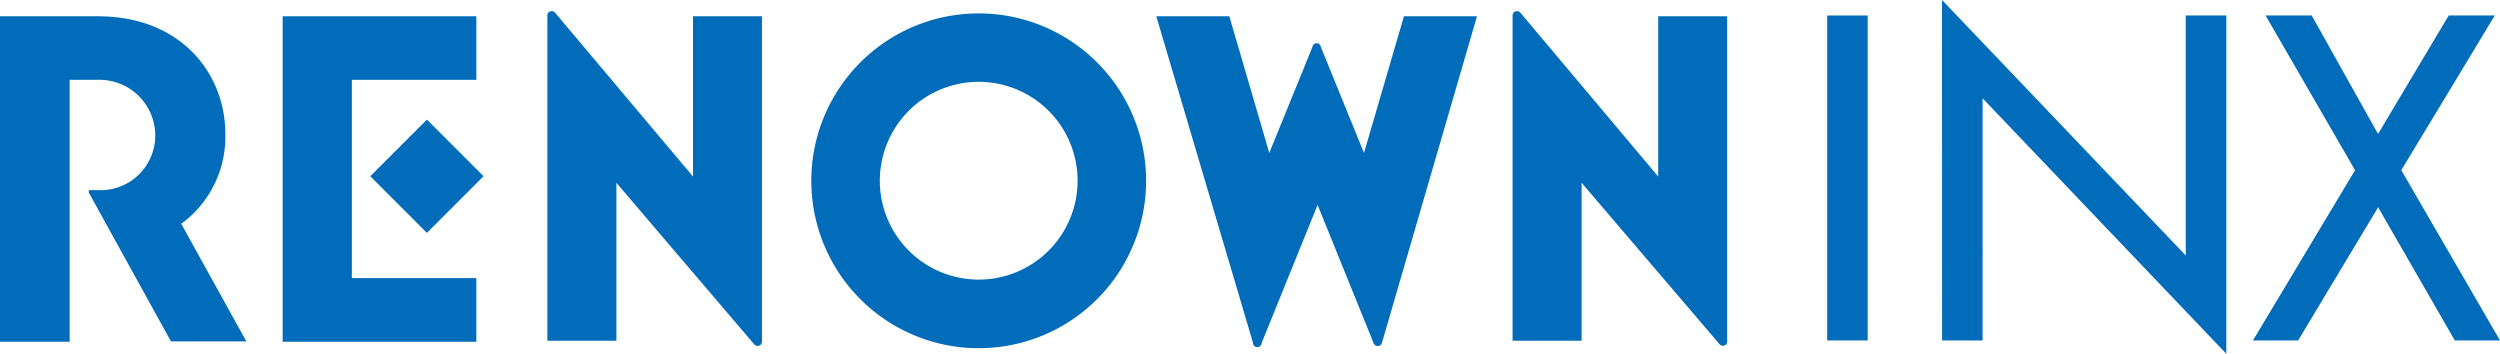 <svg id="レイヤー_2" data-name="レイヤー 2" xmlns="http://www.w3.org/2000/svg" width="287.19" height="40.64" viewBox="0 0 287.19 40.64">
  <defs>
    <style>
      .cls-1 {
        fill: #006cba;
      }
    </style>
  </defs>
  <g id="レイヤー_1" data-name="レイヤー 1">
    <path id="パス_246" data-name="パス 246" class="cls-1" d="M214.55,39.11H209.9V1.78h4.65Z"/>
    <path id="パス_247" data-name="パス 247" class="cls-1" d="M223.09,0l28,29.35V1.78h4.66V40.64l-28-29.35V39.11H223.1Z"/>
    <path id="パス_248" data-name="パス 248" class="cls-1" d="M260.26,1.78h5.3l7.62,13.61L281.3,1.78h5.29L275.85,19.55l11.34,19.56H282l-8.81-15.3L264,39.11h-5.19l11.73-19.56Z"/>
    <rect id="長方形_47" data-name="長方形 47" class="cls-1" width="9.2" height="9.2" transform="translate(42.536 20.243) rotate(-44.99)"/>
    <path id="パス_249" data-name="パス 249" class="cls-1" d="M40.42,9.17h14.3V1.87H32.47V39.26H54.72V31.95H40.42Z"/>
    <path id="パス_250" data-name="パス 250" class="cls-1" d="M25.88,15.31C25.88,8.67,21,1.88,11.24,1.87H0V39.26H8V9.17h3.22a6.41,6.41,0,0,1,6.61,6.67,6.29,6.29,0,0,1-5.91,6H10.36a.16.16,0,0,0-.17.17.24.24,0,0,0,0,.09h0l9.45,17.12H28.3L20.82,25.71A12.36,12.36,0,0,0,25.88,15.31Z"/>
    <path id="パス_251" data-name="パス 251" class="cls-1" d="M156.69,17.57l-5-12.28V5.23h0a.5.5,0,0,0-.44-.26.52.52,0,0,0-.44.26h0v.06l-5,12.28-4.59-15.7h-8.39l11.11,37.51a.5.5,0,0,0,1,0l6.42-15.84,6.42,15.84a.51.51,0,0,0,.49.37.5.5,0,0,0,.48-.36h0L169.67,1.87h-8.39Z"/>
    <path id="パス_252" data-name="パス 252" class="cls-1" d="M198.41,39.21V1.87h-7.92V20.28L174.68,1.49a.53.53,0,0,0-.42-.21.5.5,0,0,0-.5.5V39.14h7.93V21l15.82,18.51a.52.52,0,0,0,.41.21.5.5,0,0,0,.5-.5Z"/>
    <path id="パス_253" data-name="パス 253" class="cls-1" d="M112.44,1.54a19.23,19.23,0,1,0,19.22,19.223A19.23,19.23,0,0,0,112.44,1.54Zm0,30.58a11.36,11.36,0,1,1,11.35-11.36,11.36,11.36,0,0,1-11.35,11.36Z"/>
    <path id="パス_254" data-name="パス 254" class="cls-1" d="M87.53,1.87H79.61V20.28L63.79,1.49a.49.49,0,0,0-.41-.21.5.5,0,0,0-.5.5V39.14h7.93V21L86.62,39.53a.56.56,0,0,0,.42.21.49.49,0,0,0,.49-.5Z"/>
  </g>
</svg>
